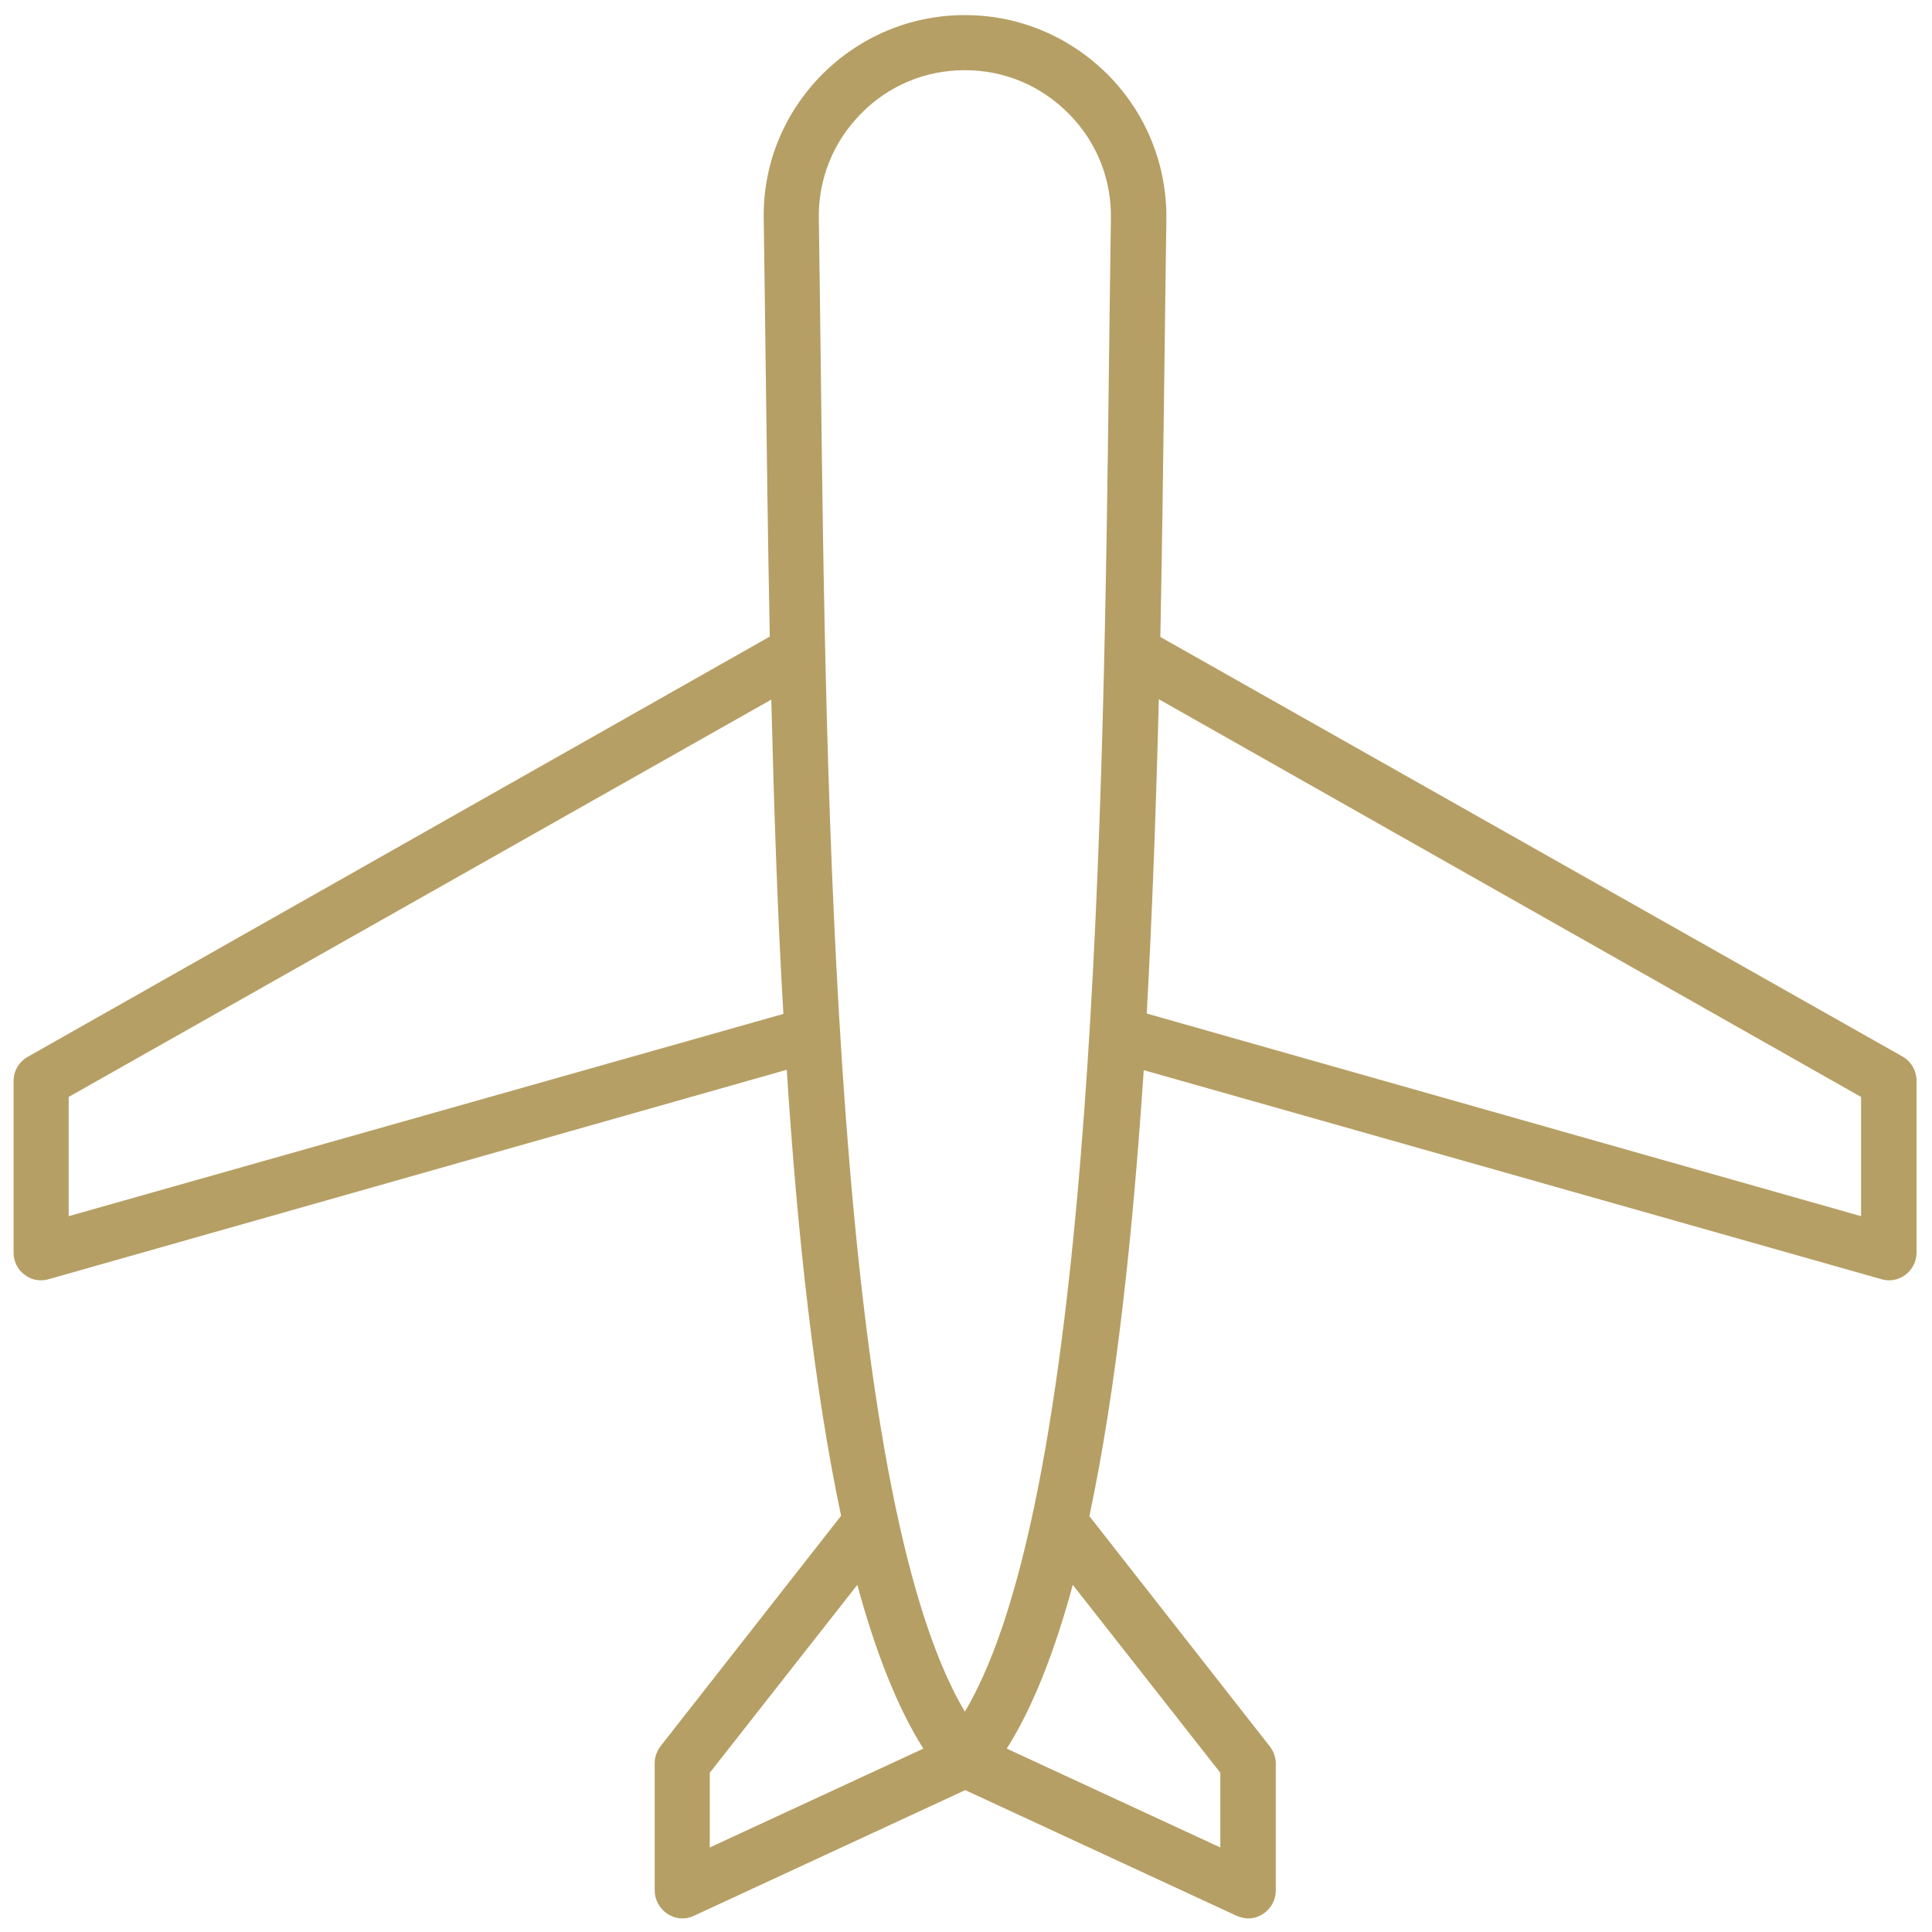 <?xml version="1.0" encoding="utf-8"?>
<!-- Generator: Adobe Illustrator 24.0.3, SVG Export Plug-In . SVG Version: 6.00 Build 0)  -->
<svg version="1.1" id="Livello_1" xmlns="http://www.w3.org/2000/svg" xmlns:xlink="http://www.w3.org/1999/xlink" x="0px" y="0px"
	 viewBox="0 0 512 512" enable-background="new 0 0 512 512" xml:space="preserve">
<g>
	<path fill="#B69F64" d="M10.9,339.3c0.7,0,1.3-0.1,2-0.3l195.6-55.5c2.8,43.7,7.3,84.7,14.4,118.2l-47.8,61c-1,1.3-1.6,2.9-1.6,4.5
		V501c0,2.5,1.3,4.8,3.4,6.2c1.2,0.8,2.6,1.2,3.9,1.2c1,0,2.1-0.2,3.1-0.7l71.9-33.3l71.9,33.3c1,0.4,2,0.7,3.1,0.7
		c1.4,0,2.7-0.4,3.9-1.2c2.1-1.3,3.4-3.7,3.4-6.2v-33.7c0-1.6-0.6-3.2-1.6-4.5l-47.8-61c7.1-33.5,11.5-74.5,14.4-118.2L498.6,339
		c0.7,0.2,1.3,0.3,2,0.3c1.6,0,3.1-0.5,4.4-1.5c1.8-1.4,2.9-3.5,2.9-5.8v-45.6c0-2.6-1.4-5.1-3.7-6.4L307.5,168.8
		c0.5-25.1,0.8-49.7,1.1-72.8c0.2-13.4,0.3-26,0.5-37.7c0.2-14.4-5.2-28-15.3-38.3C283.6,9.7,270.1,4,255.7,4
		c-14.4,0-27.9,5.7-38,15.9c-10.1,10.3-15.6,23.9-15.3,38.3c0.2,11.7,0.3,24.4,0.5,37.7c0.3,23.1,0.6,47.7,1.1,72.8L7.3,280.1
		c-2.3,1.3-3.7,3.7-3.7,6.4V332c0,2.3,1.1,4.5,2.9,5.8C7.8,338.8,9.3,339.3,10.9,339.3 M188.1,469.8l39.1-49.8
		c4.8,17.7,10.6,32.5,17.5,43.4l-56.6,26.2V469.8z M323.4,469.8v19.8l-56.6-26.2c6.9-10.9,12.7-25.7,17.5-43.4L323.4,469.8z
		 M493.2,290.7v31.6l-189.3-53.7c1.5-27.4,2.5-55.5,3.2-83.3L493.2,290.7z M228.1,30.2c7.3-7.5,17.1-11.6,27.6-11.6
		s20.2,4.1,27.6,11.6c7.4,7.5,11.3,17.4,11.1,27.8c-0.2,11.7-0.3,24.4-0.5,37.8c-1.4,113.6-3.6,299.8-38.2,357.8
		c-34.6-58-36.9-244.2-38.2-357.8c-0.2-13.4-0.3-26-0.5-37.8C216.8,47.5,220.8,37.6,228.1,30.2 M18.2,290.7l186.2-105.3
		c0.7,27.8,1.6,55.9,3.2,83.3L18.2,322.3V290.7z"/>
</g>
</svg>
